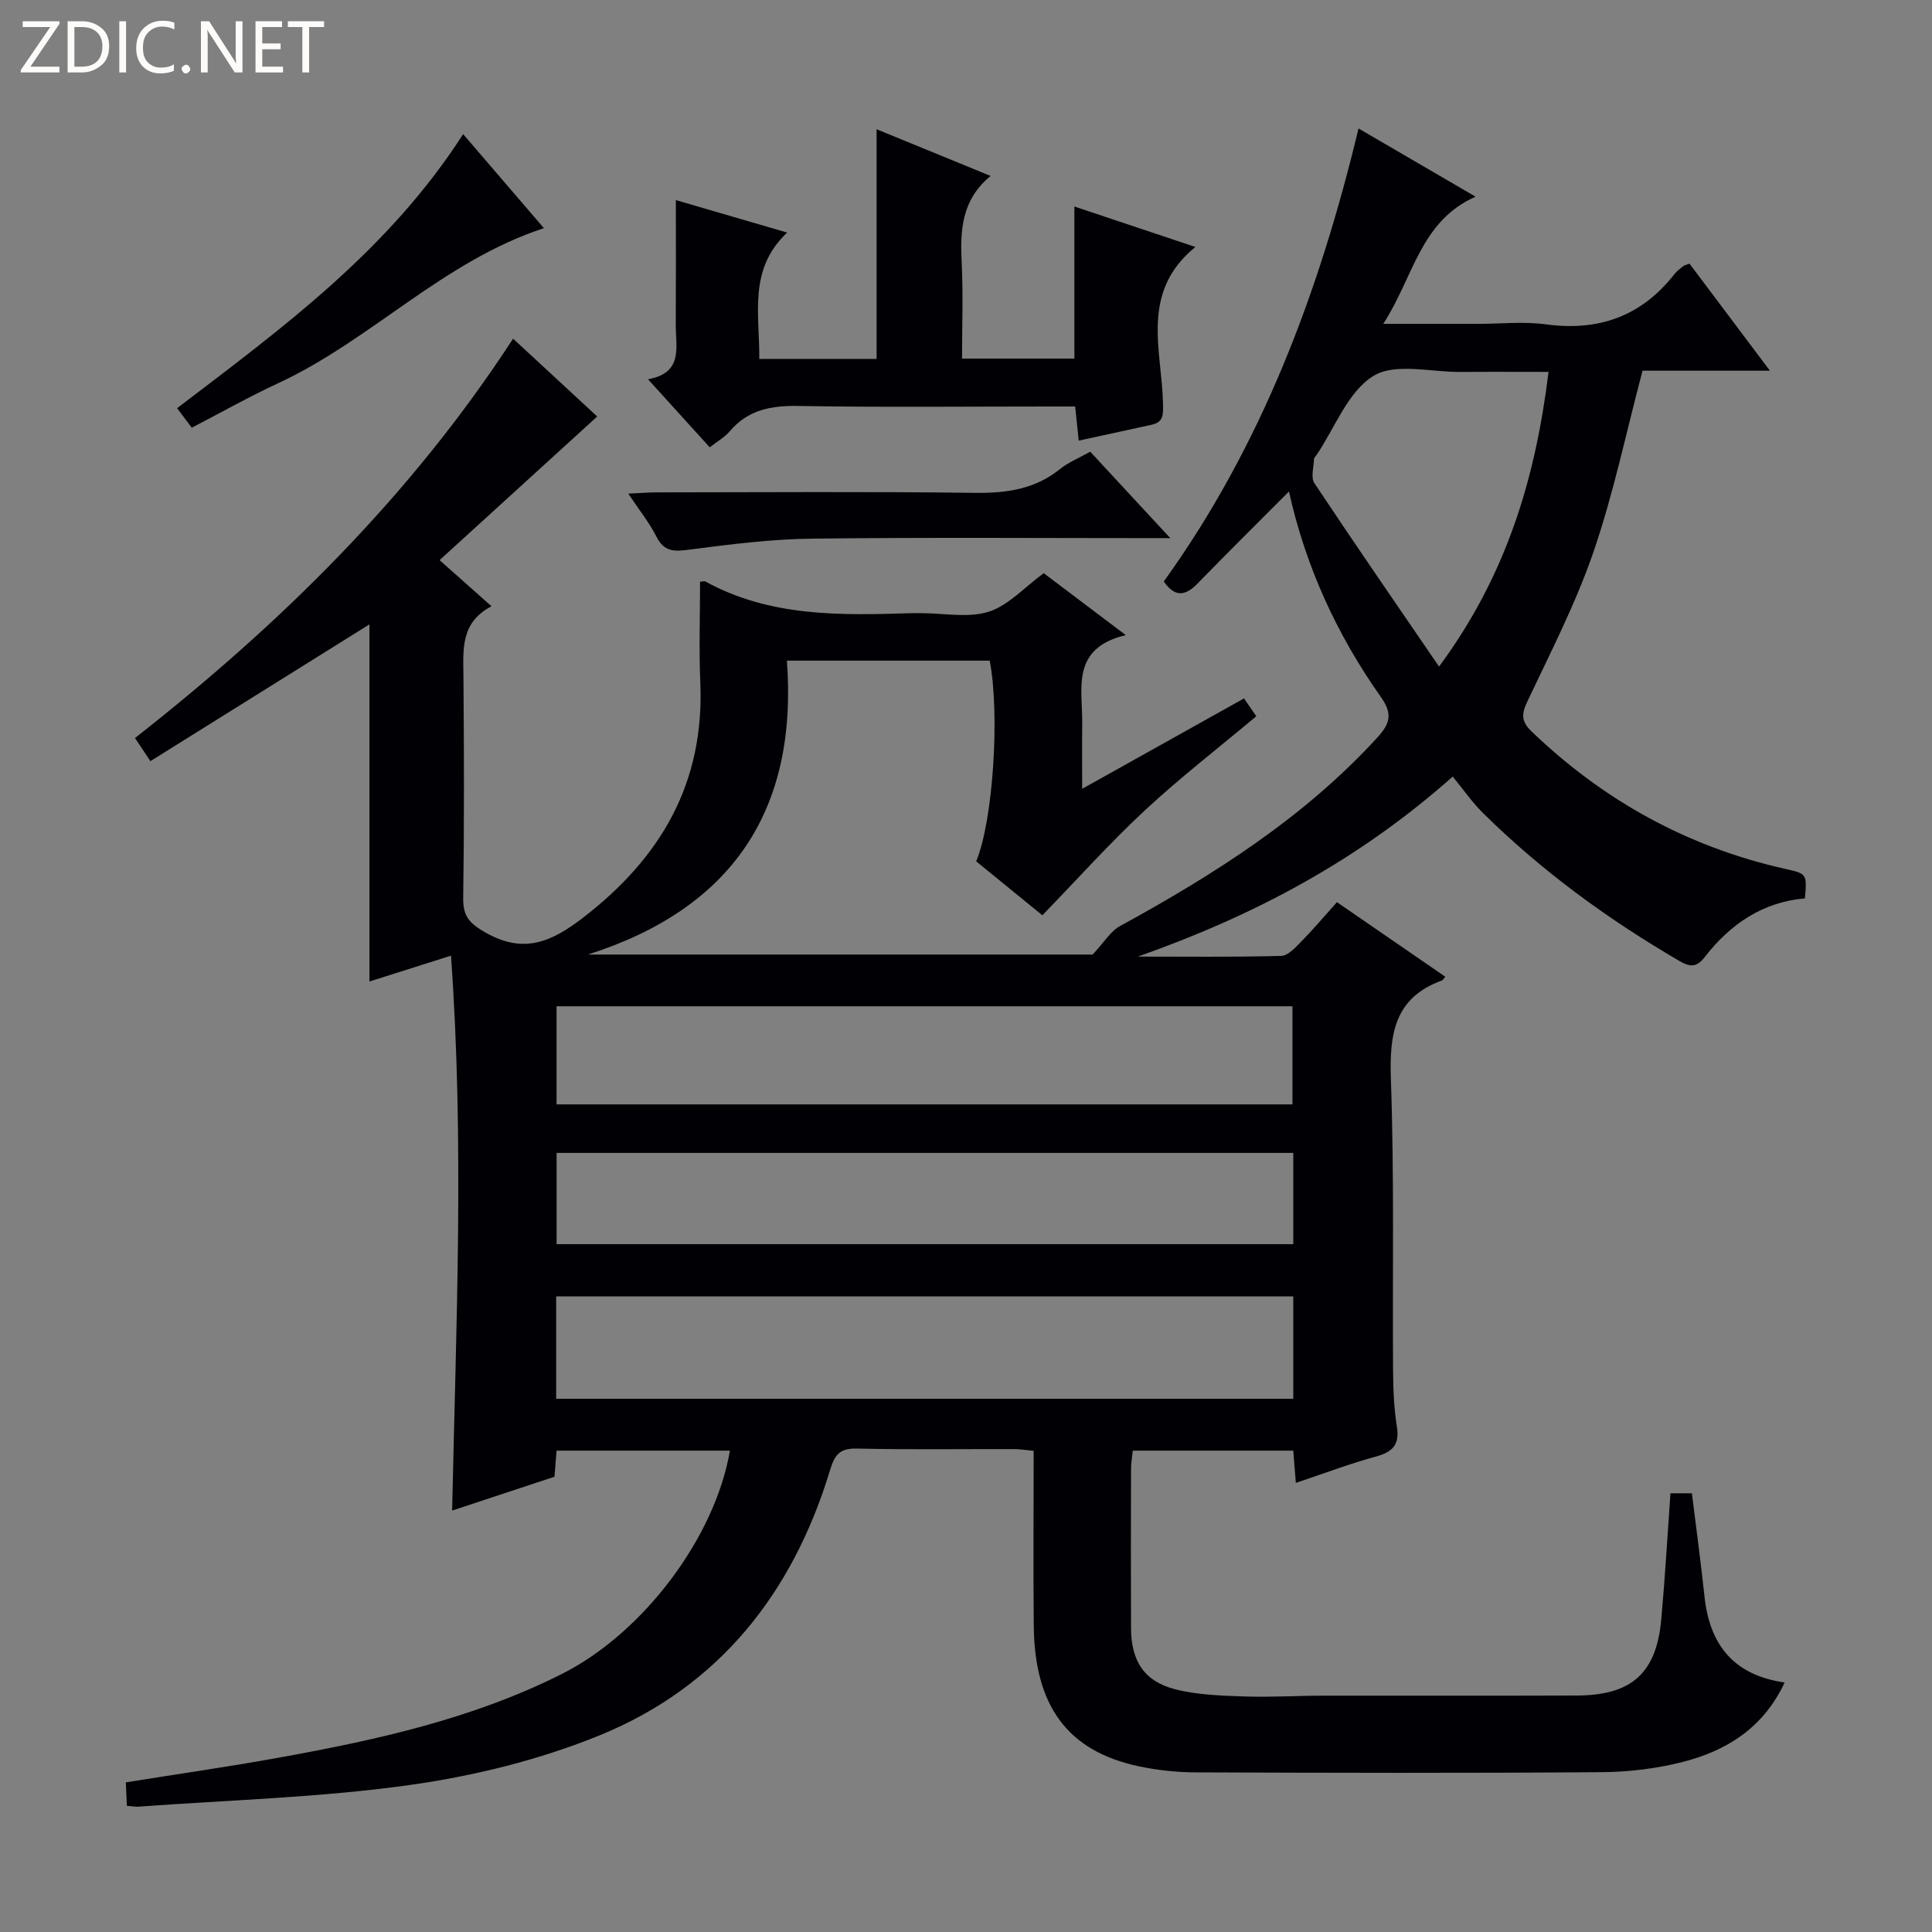 <svg enable-background="new 0 0 400 400" viewBox="0 0 400 400" xmlns="http://www.w3.org/2000/svg"><rect x="0" y="0" width="400" height="400" fill="#808080" stroke="none"/><g fill="#fcfbfa"><path d="m12.4 4.8-6.1 9h6v1.2h-8v-.5l6.1-8.9h-5.7v-1.2h7.6v.4z"/><path d="m14 15v-10.6h3c1.6 0 2.9.5 4 1.4s1.6 2.2 1.6 3.8-.5 3-1.6 3.9-2.4 1.5-4 1.5zm1.4-9.4v8.2h1.6c1.3 0 2.4-.4 3.1-1.1s1.1-1.8 1.1-3.1-.4-2.3-1.2-3-1.8-1-3.1-1z"/><path d="m26.1 4.4v10.6h-1.4v-10.6z"/><path d="m36.1 14.6c-.8.4-1.8.6-2.9.6-1.5 0-2.7-.5-3.6-1.4s-1.4-2.2-1.4-3.8c0-1.7.5-3.1 1.5-4.1s2.3-1.6 3.9-1.6c1 0 1.8.1 2.5.4v1.4c-.8-.4-1.6-.6-2.5-.6-1.2 0-2.1.4-2.9 1.2s-1.1 1.8-1.1 3.2c0 1.3.3 2.3 1 3s1.6 1.1 2.7 1.1c1 0 2-.2 2.7-.7v1.3z"/><path d="m37.6 14.3c0-.2.1-.5.3-.6s.4-.3.6-.3c.3 0 .5.1.6.3s.3.4.3.6-.1.4-.3.6-.4.3-.6.3c-.3 0-.5-.1-.6-.3s-.3-.4-.3-.6z"/><path d="m50.2 15h-1.6l-5.3-8.2c-.2-.2-.3-.5-.4-.7 0 .2.1.7.1 1.5v7.4h-1.4v-10.6h1.7l5.2 8.1c.2.4.4.6.4.7 0-.3-.1-.8-.1-1.5v-7.3h1.4z"/><path d="m58.6 15h-5.7v-10.6h5.5v1.2h-4.1v3.4h3.8v1.2h-3.8v3.6h4.3z"/><path d="m67.1 5.6h-3.1v9.4h-1.4v-9.4h-3v-1.2h7.5z"/></g><path d="m345.85 309.17h4.44c.89 7.22 1.85 14.25 2.6 21.31 1.05 9.94 5.94 16.34 16.6 17.86-4.4 9.41-12.02 14.14-21.13 16.46-5.43 1.38-11.16 2.07-16.77 2.11-28 .21-55.99.14-83.99.04-3.96-.01-8-.44-11.88-1.27-14.63-3.13-21.52-12.4-21.69-29.04-.12-11.98-.02-23.96-.02-36.26-1.51-.14-2.78-.35-4.05-.36-10.83-.03-21.67.14-32.49-.11-3.56-.08-4.63 1.18-5.62 4.47-7.69 25.38-22.95 44.82-47.72 54.91-12.47 5.08-25.98 8.41-39.33 10.28-18.55 2.6-37.4 3.1-56.12 4.48-.64.05-1.3-.09-2.41-.18-.07-1.59-.14-3.14-.22-4.85 10.83-1.74 21.33-3.24 31.76-5.13 20.13-3.64 40.08-8.03 58.53-17.32 16.88-8.5 31.73-28.32 34.78-46.23-11.91 0-23.76 0-35.89 0-.13 1.67-.26 3.28-.43 5.4-6.64 2.19-13.45 4.45-21.19 7.01.82-38.63 2.53-76.46-.24-114.89-5.89 1.87-11.35 3.6-16.88 5.35 0-24.9 0-49.48 0-73.94-14.87 9.28-29.99 18.73-45.35 28.32-1.37-2.05-2.15-3.23-3.19-4.79 30.22-23.7 57.16-50.22 78.28-82.68 6.29 5.82 12.12 11.21 17.42 16.11-10.81 9.85-21.52 19.61-32.64 29.74 3.89 3.45 7.05 6.27 10.75 9.55-6.42 3.35-5.86 8.9-5.81 14.44.13 15.33.17 30.67-.05 45.99-.05 3.7 1.24 5.17 4.45 7.03 7.93 4.58 13.65 2.18 20.35-2.97 16.16-12.44 25.17-27.92 24.29-48.68-.29-6.95-.05-13.93-.05-20.89.46-.03.86-.18 1.1-.05 13.46 7.4 28.1 7.01 42.76 6.56.67-.02 1.33 0 2 0 4.67 0 9.66 1.04 13.9-.3 4.09-1.3 7.41-5.06 11.39-7.98 5.06 3.81 10.45 7.88 16.99 12.82-11.45 2.75-8.94 11.05-9.02 18.27-.05 4.16-.01 8.32-.01 13.56 11.48-6.41 22.36-12.49 33.51-18.72.93 1.36 1.75 2.54 2.54 3.69-7.88 6.61-15.79 12.72-23.08 19.5-7.27 6.76-13.91 14.18-21.21 21.71-4.08-3.33-8.92-7.27-13.7-11.17 3.46-8.26 4.95-30.29 2.8-41.55-13.68 0-27.43 0-41.99 0 2.3 30.97-11.34 51.34-41.2 60.85h104.5c2.43-2.59 3.71-4.83 5.64-5.88 19.5-10.68 38.13-22.47 53.31-39.06 2.67-2.92 3.19-4.91.71-8.41-9.17-12.96-15.65-27.24-19.01-42.53-6.4 6.43-12.74 12.71-18.97 19.1-2.52 2.59-4.68 2.82-6.95-.46 20.2-28.06 32.14-59.77 40.32-93.79 8.02 4.67 15.72 9.16 24.23 14.12-11.48 5.08-12.84 16.67-19.11 26.33h19.67c4.67 0 9.4-.52 13.98.1 10.96 1.49 19.83-1.68 26.66-10.43.5-.64 1.2-1.14 1.85-1.65.25-.19.61-.24 1.25-.48 5.33 7.09 10.71 14.27 16.64 22.16-9.36 0-18.03 0-26.37 0-3.42 12.92-6.02 25.44-10.13 37.44-3.65 10.63-8.84 20.74-13.67 30.93-1.27 2.68-1.39 4.19.86 6.35 14.89 14.29 32.27 23.87 52.42 28.41 4.55 1.02 4.56.99 4.15 6.12-8.73.74-15.46 5.33-20.73 12.12-1.77 2.28-3.12 2.1-5.37.78-14.73-8.6-28.41-18.57-40.56-30.57-2.23-2.2-4.03-4.83-6.27-7.55-19.74 17.55-41.49 28.92-65.18 37.27 9.89 0 19.78.12 29.66-.14 1.43-.04 2.98-1.76 4.18-2.99 2.45-2.48 4.7-5.16 7.37-8.14 7.47 5.14 14.93 10.28 22.43 15.44-.41.5-.5.7-.63.75-9.92 3.57-10.96 11.13-10.63 20.52.71 20.14.31 40.32.45 60.48.03 3.82.2 7.67.79 11.43.61 3.84-1 5.26-4.46 6.2-5.42 1.48-10.7 3.49-16.46 5.42-.18-2.32-.34-4.36-.53-6.68-10.99 0-21.92 0-33.23 0-.12 1.25-.36 2.52-.36 3.79-.03 11-.05 22 0 33 .03 6.75 2.71 10.97 9.12 12.61 4.57 1.17 9.46 1.32 14.22 1.49 5.48.19 10.98-.15 16.48-.16 17.5-.03 35 .04 52.49-.03 11.39-.04 16.5-4.67 17.48-15.9.77-8.5 1.25-16.96 1.89-25.97zm-230.7-19.57h152.61c0-7.26 0-14.18 0-21.19-51.03 0-101.82 0-152.61 0zm.08-60.95h152.36c0-6.98 0-13.68 0-20.31-50.98 0-101.56 0-152.36 0zm.01 28.94h152.52c0-6.44 0-12.53 0-18.89-50.93 0-101.6 0-152.52 0zm182.7-119.58c14.03-18.98 19.97-39.08 22.67-61.01-6.27 0-12.23-.04-18.19.01-6.15.05-13.62-1.95-18.1.84-5.27 3.27-7.94 10.72-11.74 16.35-.19.28-.52.55-.53.83-.05 1.69-.7 3.83.08 5 8.26 12.44 16.74 24.72 25.81 37.98z" fill="#010105"/><path d="m157.2 74.31h24.29c0-15.85 0-31.43 0-47.55 7.63 3.12 15.23 6.24 23.61 9.67-6.07 4.96-6.33 11.35-5.99 18.09.32 6.44.07 12.92.07 19.72h23.26c0-10.45 0-20.67 0-31.48 8.1 2.71 16.15 5.4 25.05 8.37-11.58 9.45-6.9 21.43-6.7 32.49.05 2.42.05 3.8-2.44 4.34-4.85 1.05-9.69 2.11-15.01 3.27-.24-2.29-.45-4.34-.74-7.07-1.78 0-3.55 0-5.33 0-17.33 0-34.66.19-51.98-.11-5.66-.1-10.44.79-14.23 5.27-1.03 1.22-2.53 2.04-4.12 3.29-4.14-4.57-8.13-8.97-12.78-14.09 7.36-1.31 5.73-6.65 5.75-11.23.05-8.45.02-16.9.02-25.86 6.98 2.03 14.51 4.23 23.04 6.72-8.11 7.66-5.68 16.86-5.77 26.16z" fill="#010105"/><path d="m242.3 111.42c-25.36 0-49.8-.19-74.24.1-8.42.1-16.85 1.17-25.22 2.26-3.12.41-5.28.59-6.92-2.65-1.47-2.91-3.57-5.51-5.84-8.93 2.43-.11 4.16-.26 5.89-.26 21.97-.02 43.94-.18 65.9.1 6.55.08 12.44-.75 17.66-4.98 1.65-1.33 3.71-2.15 6.19-3.54 5.37 5.79 10.8 11.66 16.58 17.9z" fill="#010105"/><path d="m95.89 27.77c5.98 6.96 11.34 13.21 16.72 19.47-20.89 6.84-35.78 23.17-55 32.09-6.01 2.79-11.79 6.05-17.91 9.22-1.1-1.46-1.96-2.62-3.03-4.04 21.76-16.58 43.72-32.62 59.22-56.74z" fill="#010105"/></svg>